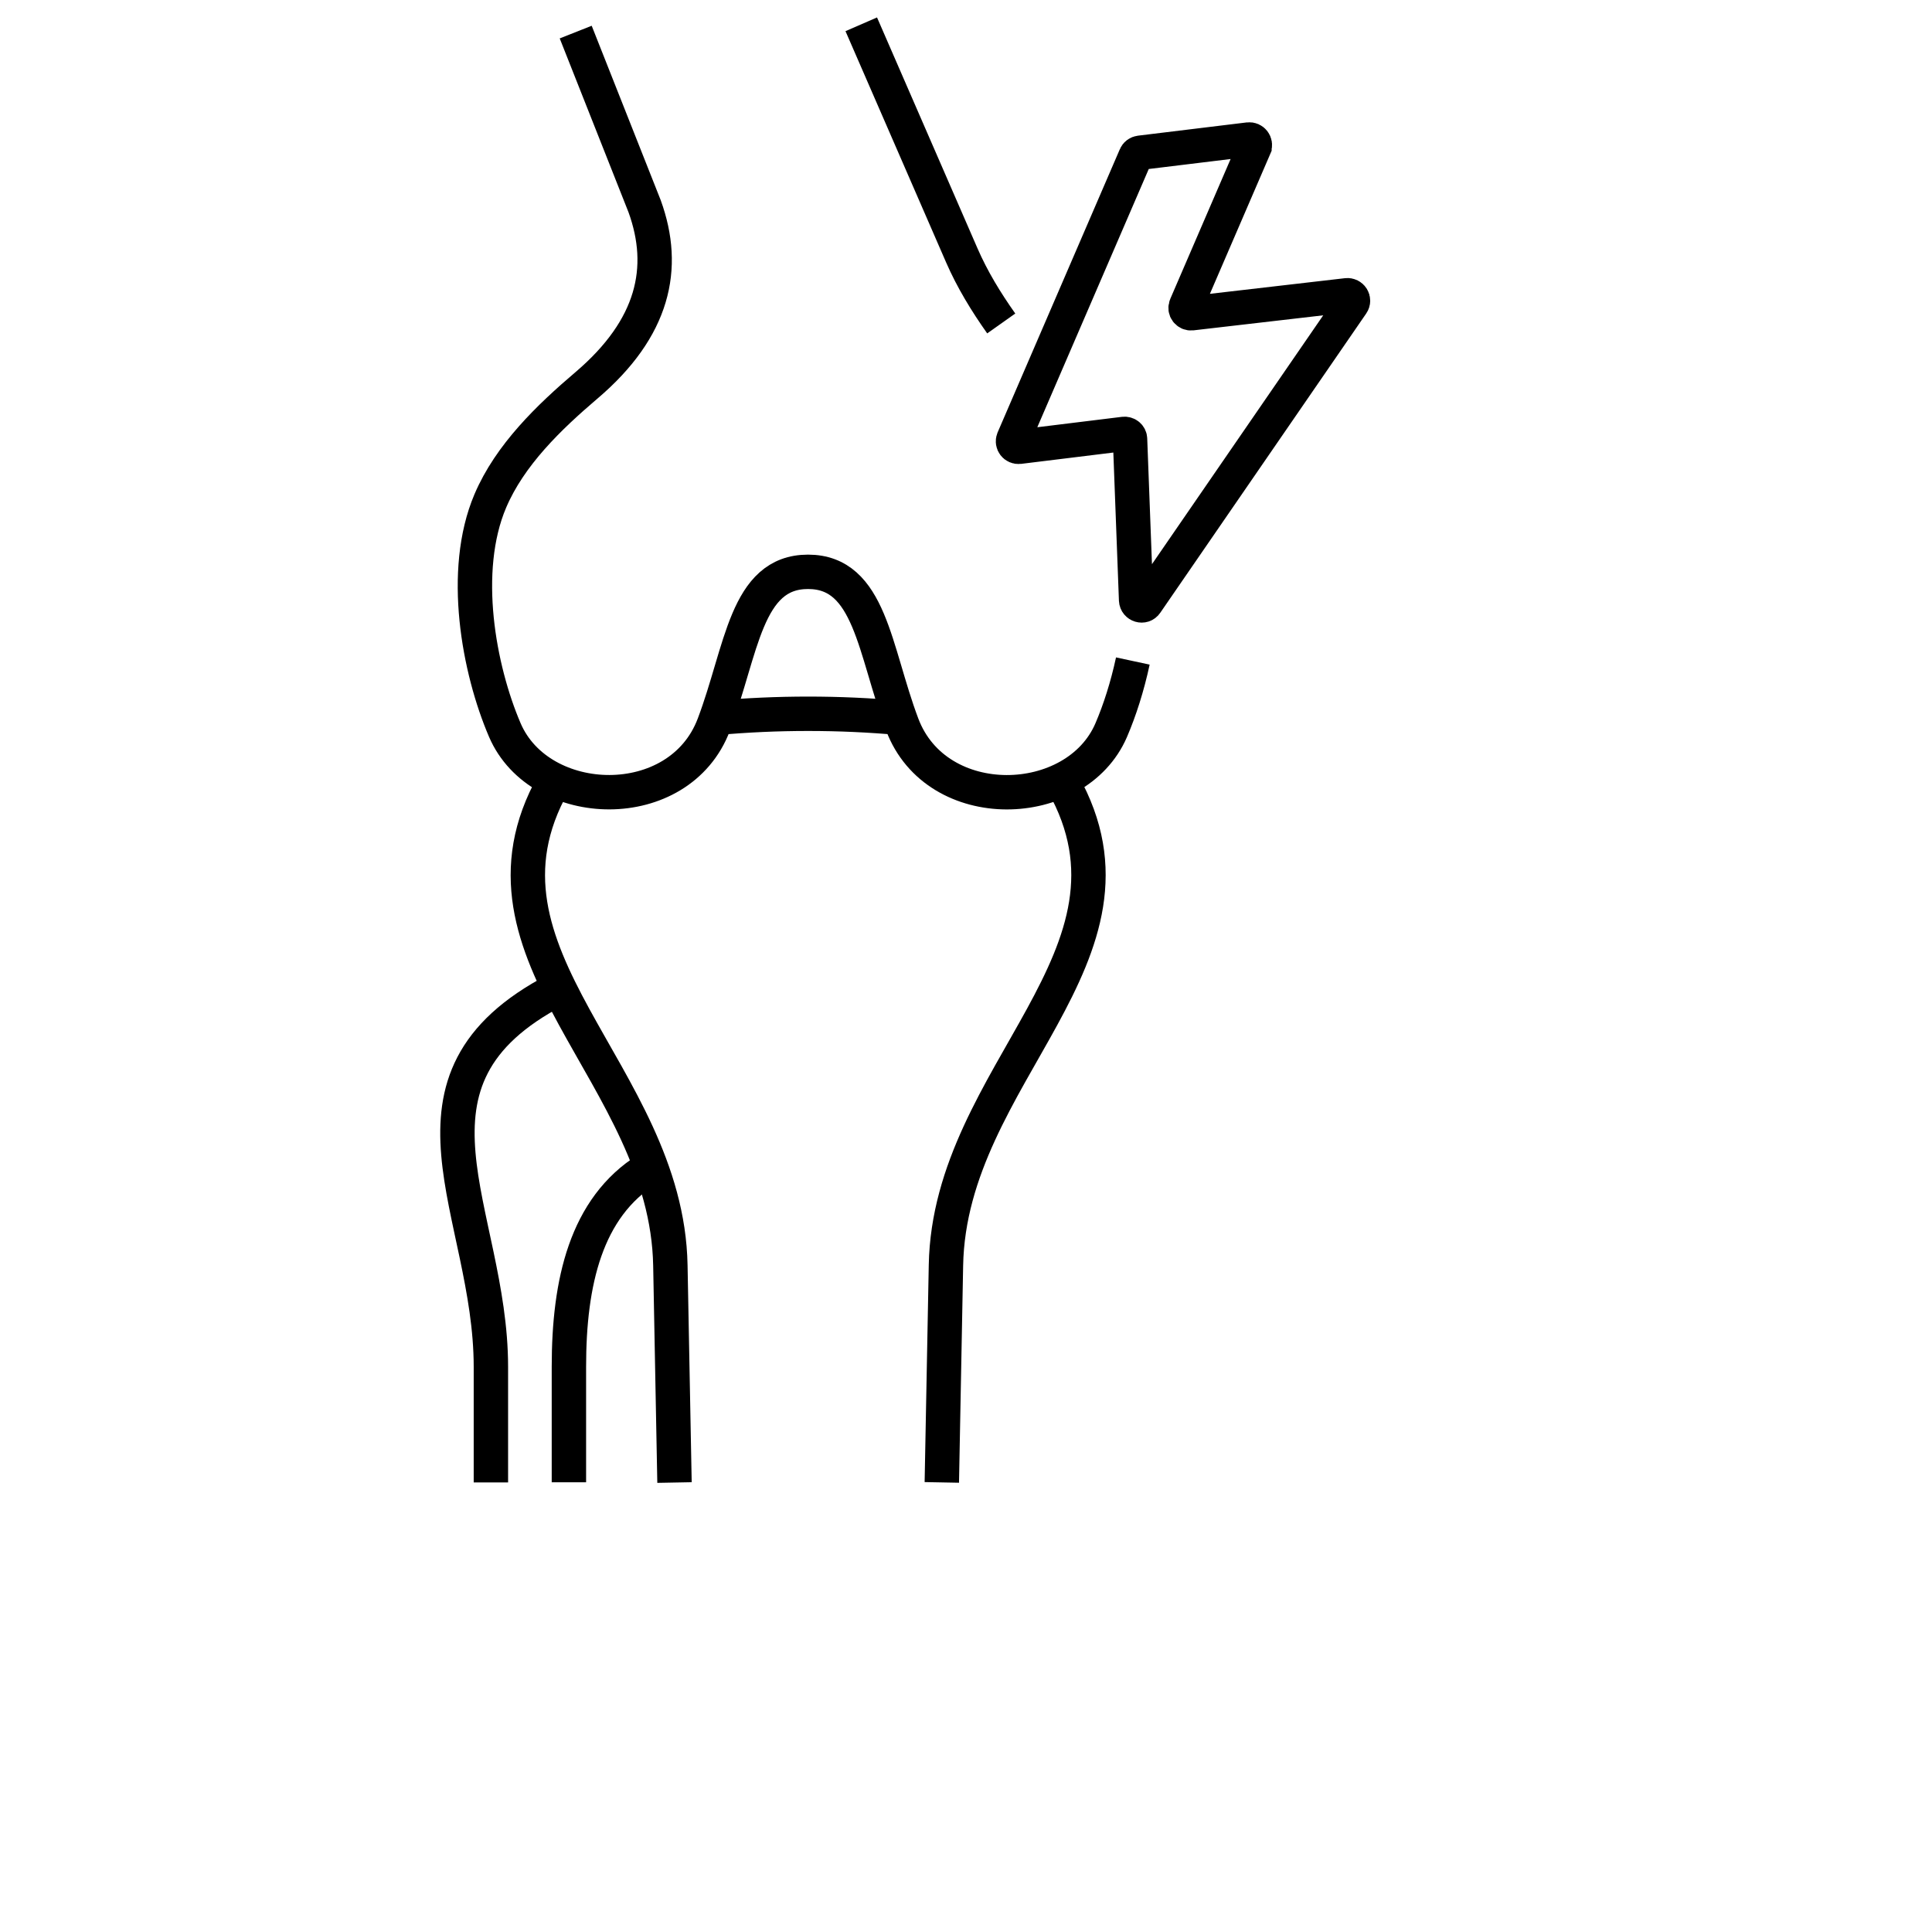 <?xml version="1.0" encoding="UTF-8"?>
<svg id="Layer_1" xmlns="http://www.w3.org/2000/svg" viewBox="0 0 159 159">
  <defs>
    <style>
      .cls-1 {
        fill: none;
        fill-rule: evenodd;
        stroke: #000;
        stroke-miterlimit: 22.93;
        stroke-width: 2.83px;
      }
    </style>
  </defs>
  <g>
    <path class="cls-1" d="M77.51,122l.34-17.87c.29-15.8,17.61-25.49,9.63-39.67"/>
    <path class="cls-1" d="M45.54,64.47c-7.98,14.18,9.34,23.87,9.63,39.67l.34,17.87"/>
    <path class="cls-1" d="M58.96,59.08c5-.45,10.1-.45,15.1,0"/>
    <path class="cls-1" d="M40.4,122v-9.51c0-12.79-8.93-23.59,5.37-31.03"/>
    <path class="cls-1" d="M53.29,96.22c-5.08,3.16-6.47,9.32-6.47,16.26v9.51"/>
    <path class="cls-1" d="M93.23,54.4c-.45,2.1-1.08,4.06-1.78,5.69-2.89,6.71-14.36,7.07-17.2-.46-2.31-6.13-2.62-12.57-7.75-12.57s-5.43,6.44-7.75,12.57c-2.84,7.52-14.31,7.17-17.2.46-2.15-5.01-3.65-13.09-1.2-18.86,1.61-3.79,4.84-6.9,7.92-9.52,5.52-4.7,6.63-9.65,4.78-14.74l-5.67-14.33"/>
    <path class="cls-1" d="M70.88,2l8.28,19.03c.86,1.97,1.98,3.81,3.24,5.59"/>
  </g>
  <path class="cls-1" d="M103.24,12.11l-5.63,13.05c-.14.32.12.66.46.62l12.78-1.48c.38-.04.64.38.42.7l-16.95,24.63c-.24.36-.8.19-.82-.24l-.5-13.25c0-.26-.24-.46-.5-.43l-8.63,1.06c-.34.04-.6-.3-.47-.62l10.06-23.31c.06-.15.2-.25.36-.27l8.95-1.09c.34-.04.6.31.47.62Z"/>
</svg>